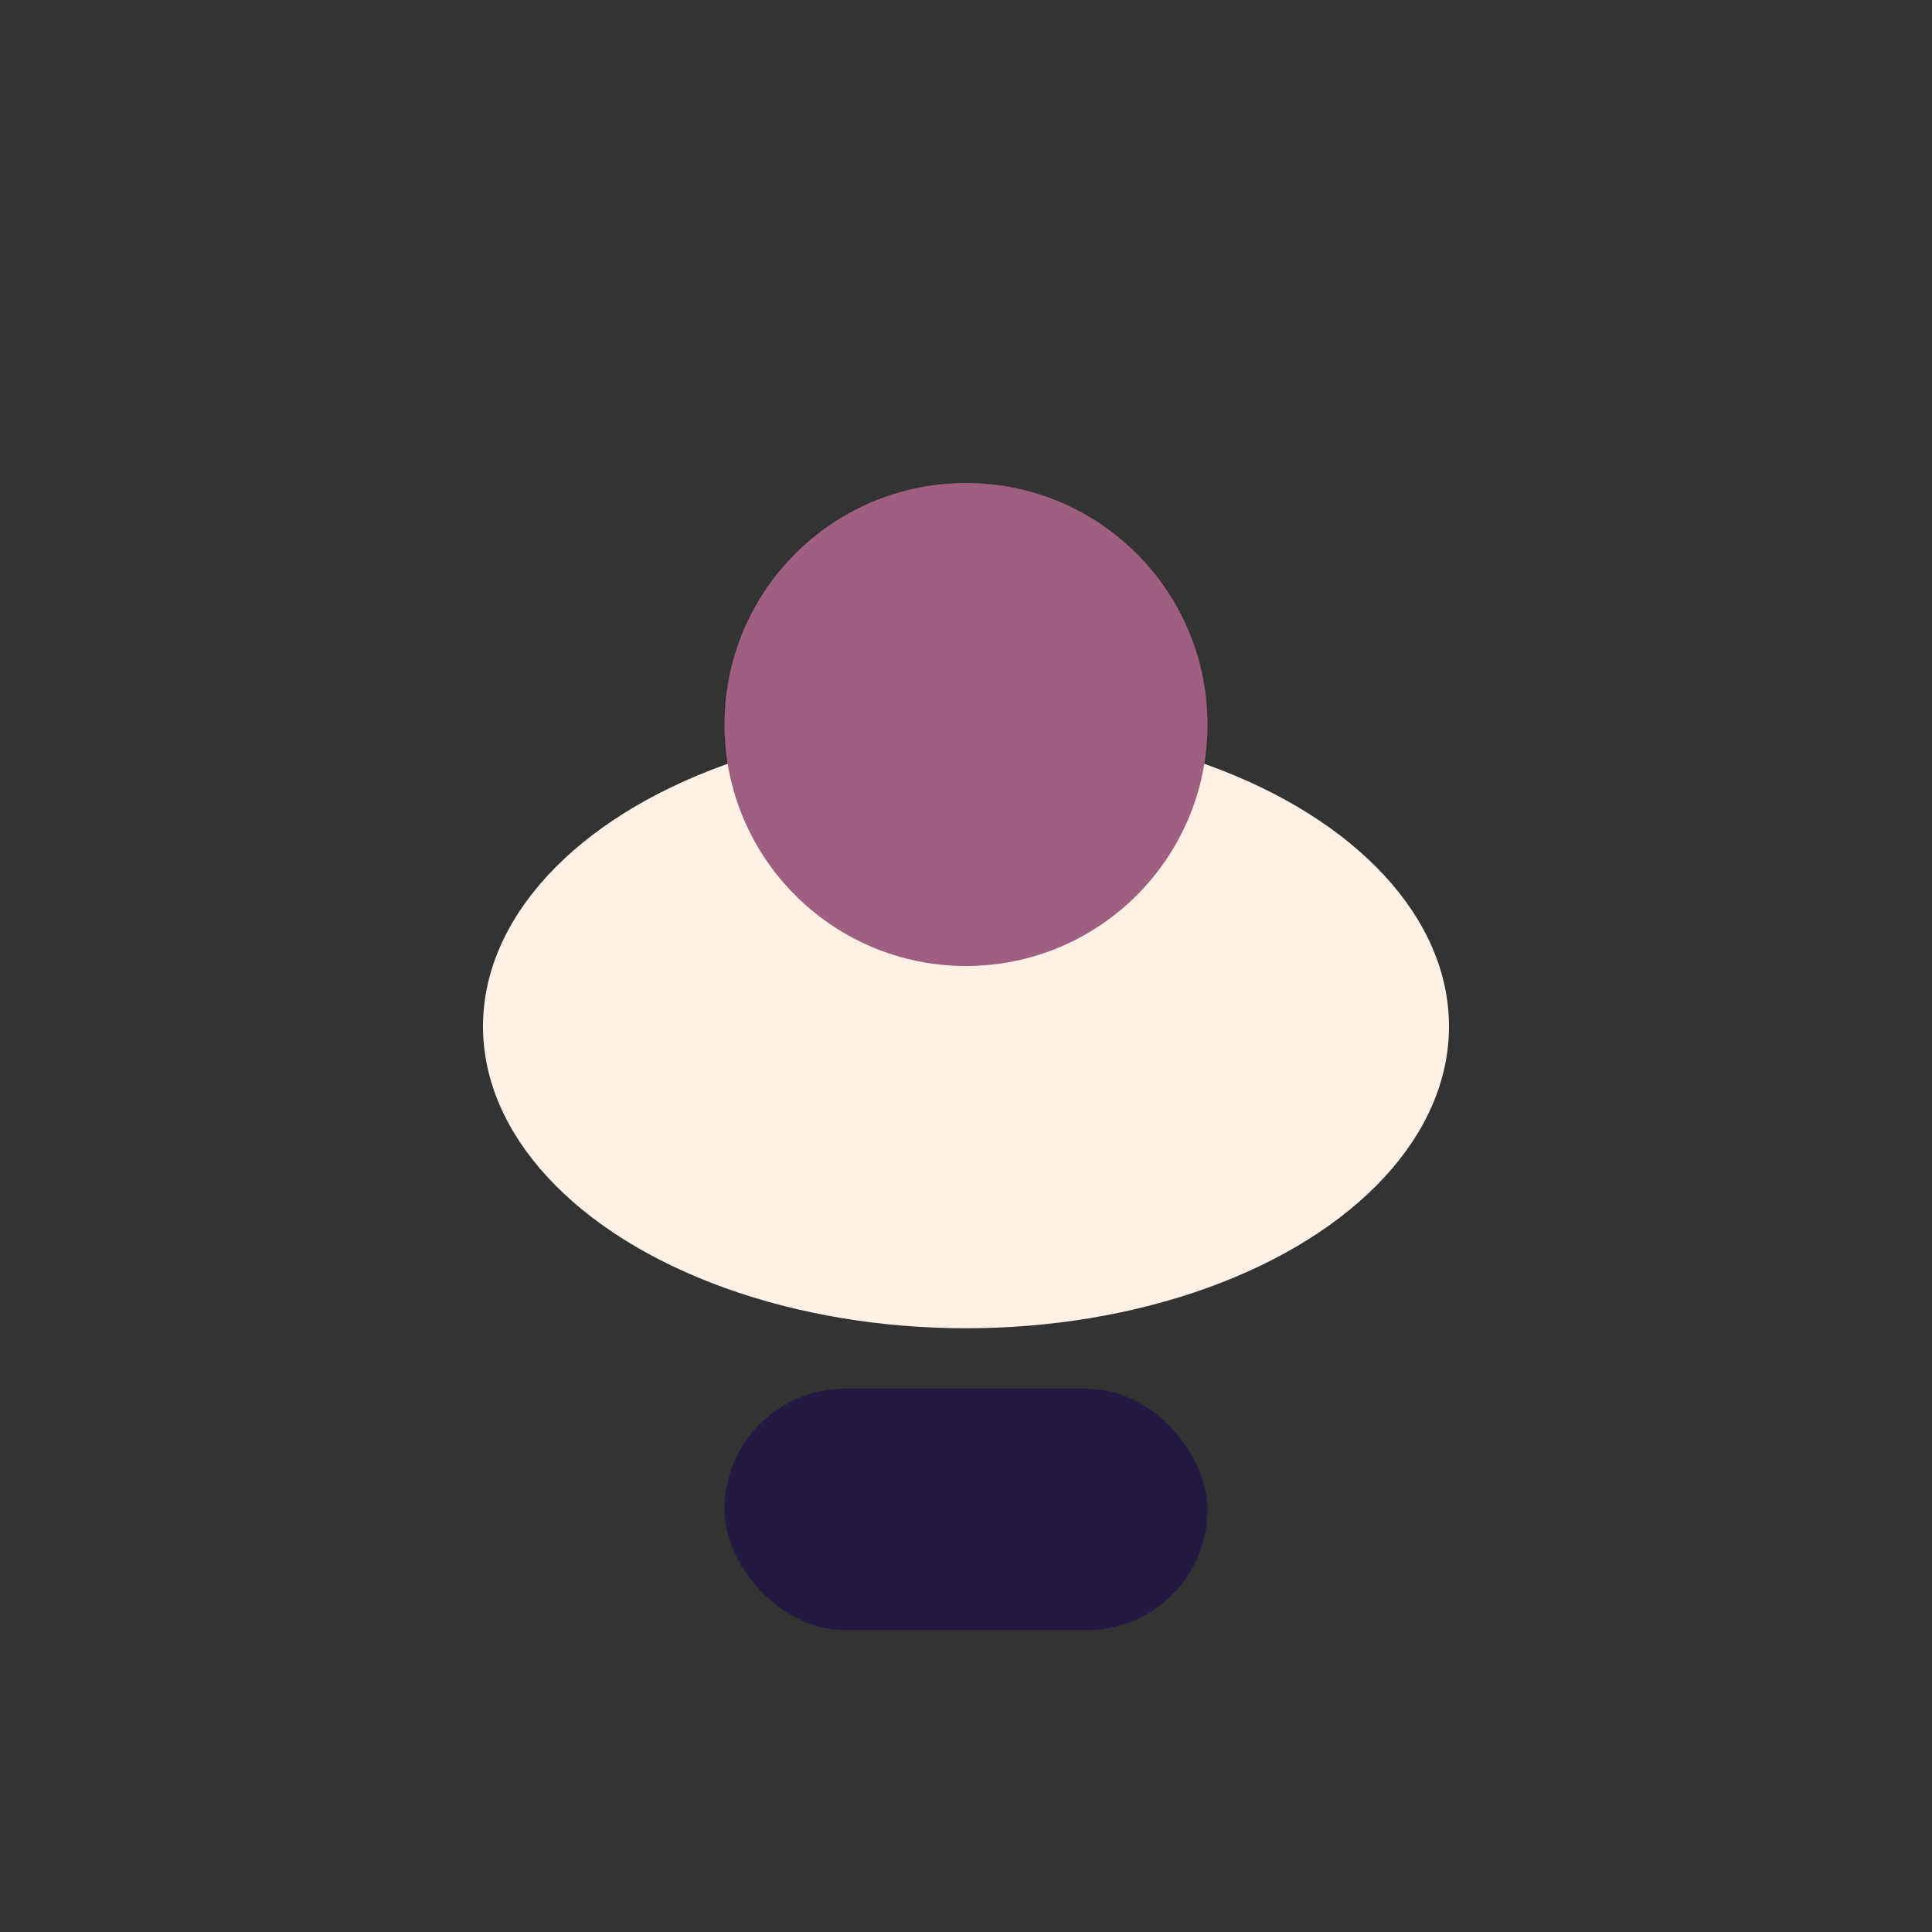 <?xml version="1.0" encoding="UTF-8"?>
<svg xmlns="http://www.w3.org/2000/svg" viewBox="0 0 32 32" width="32" height="32"><rect x="0" y="0" width="32" height="32" fill="#333333" stroke="none"/><ellipse cx="16" cy="17" rx="8" ry="5" fill="#FFF1E6"/><circle cx="16" cy="12" r="4" fill="#9F5F80"/><rect x="12" y="23" width="8" height="4" rx="2" fill="#231942"/></svg>